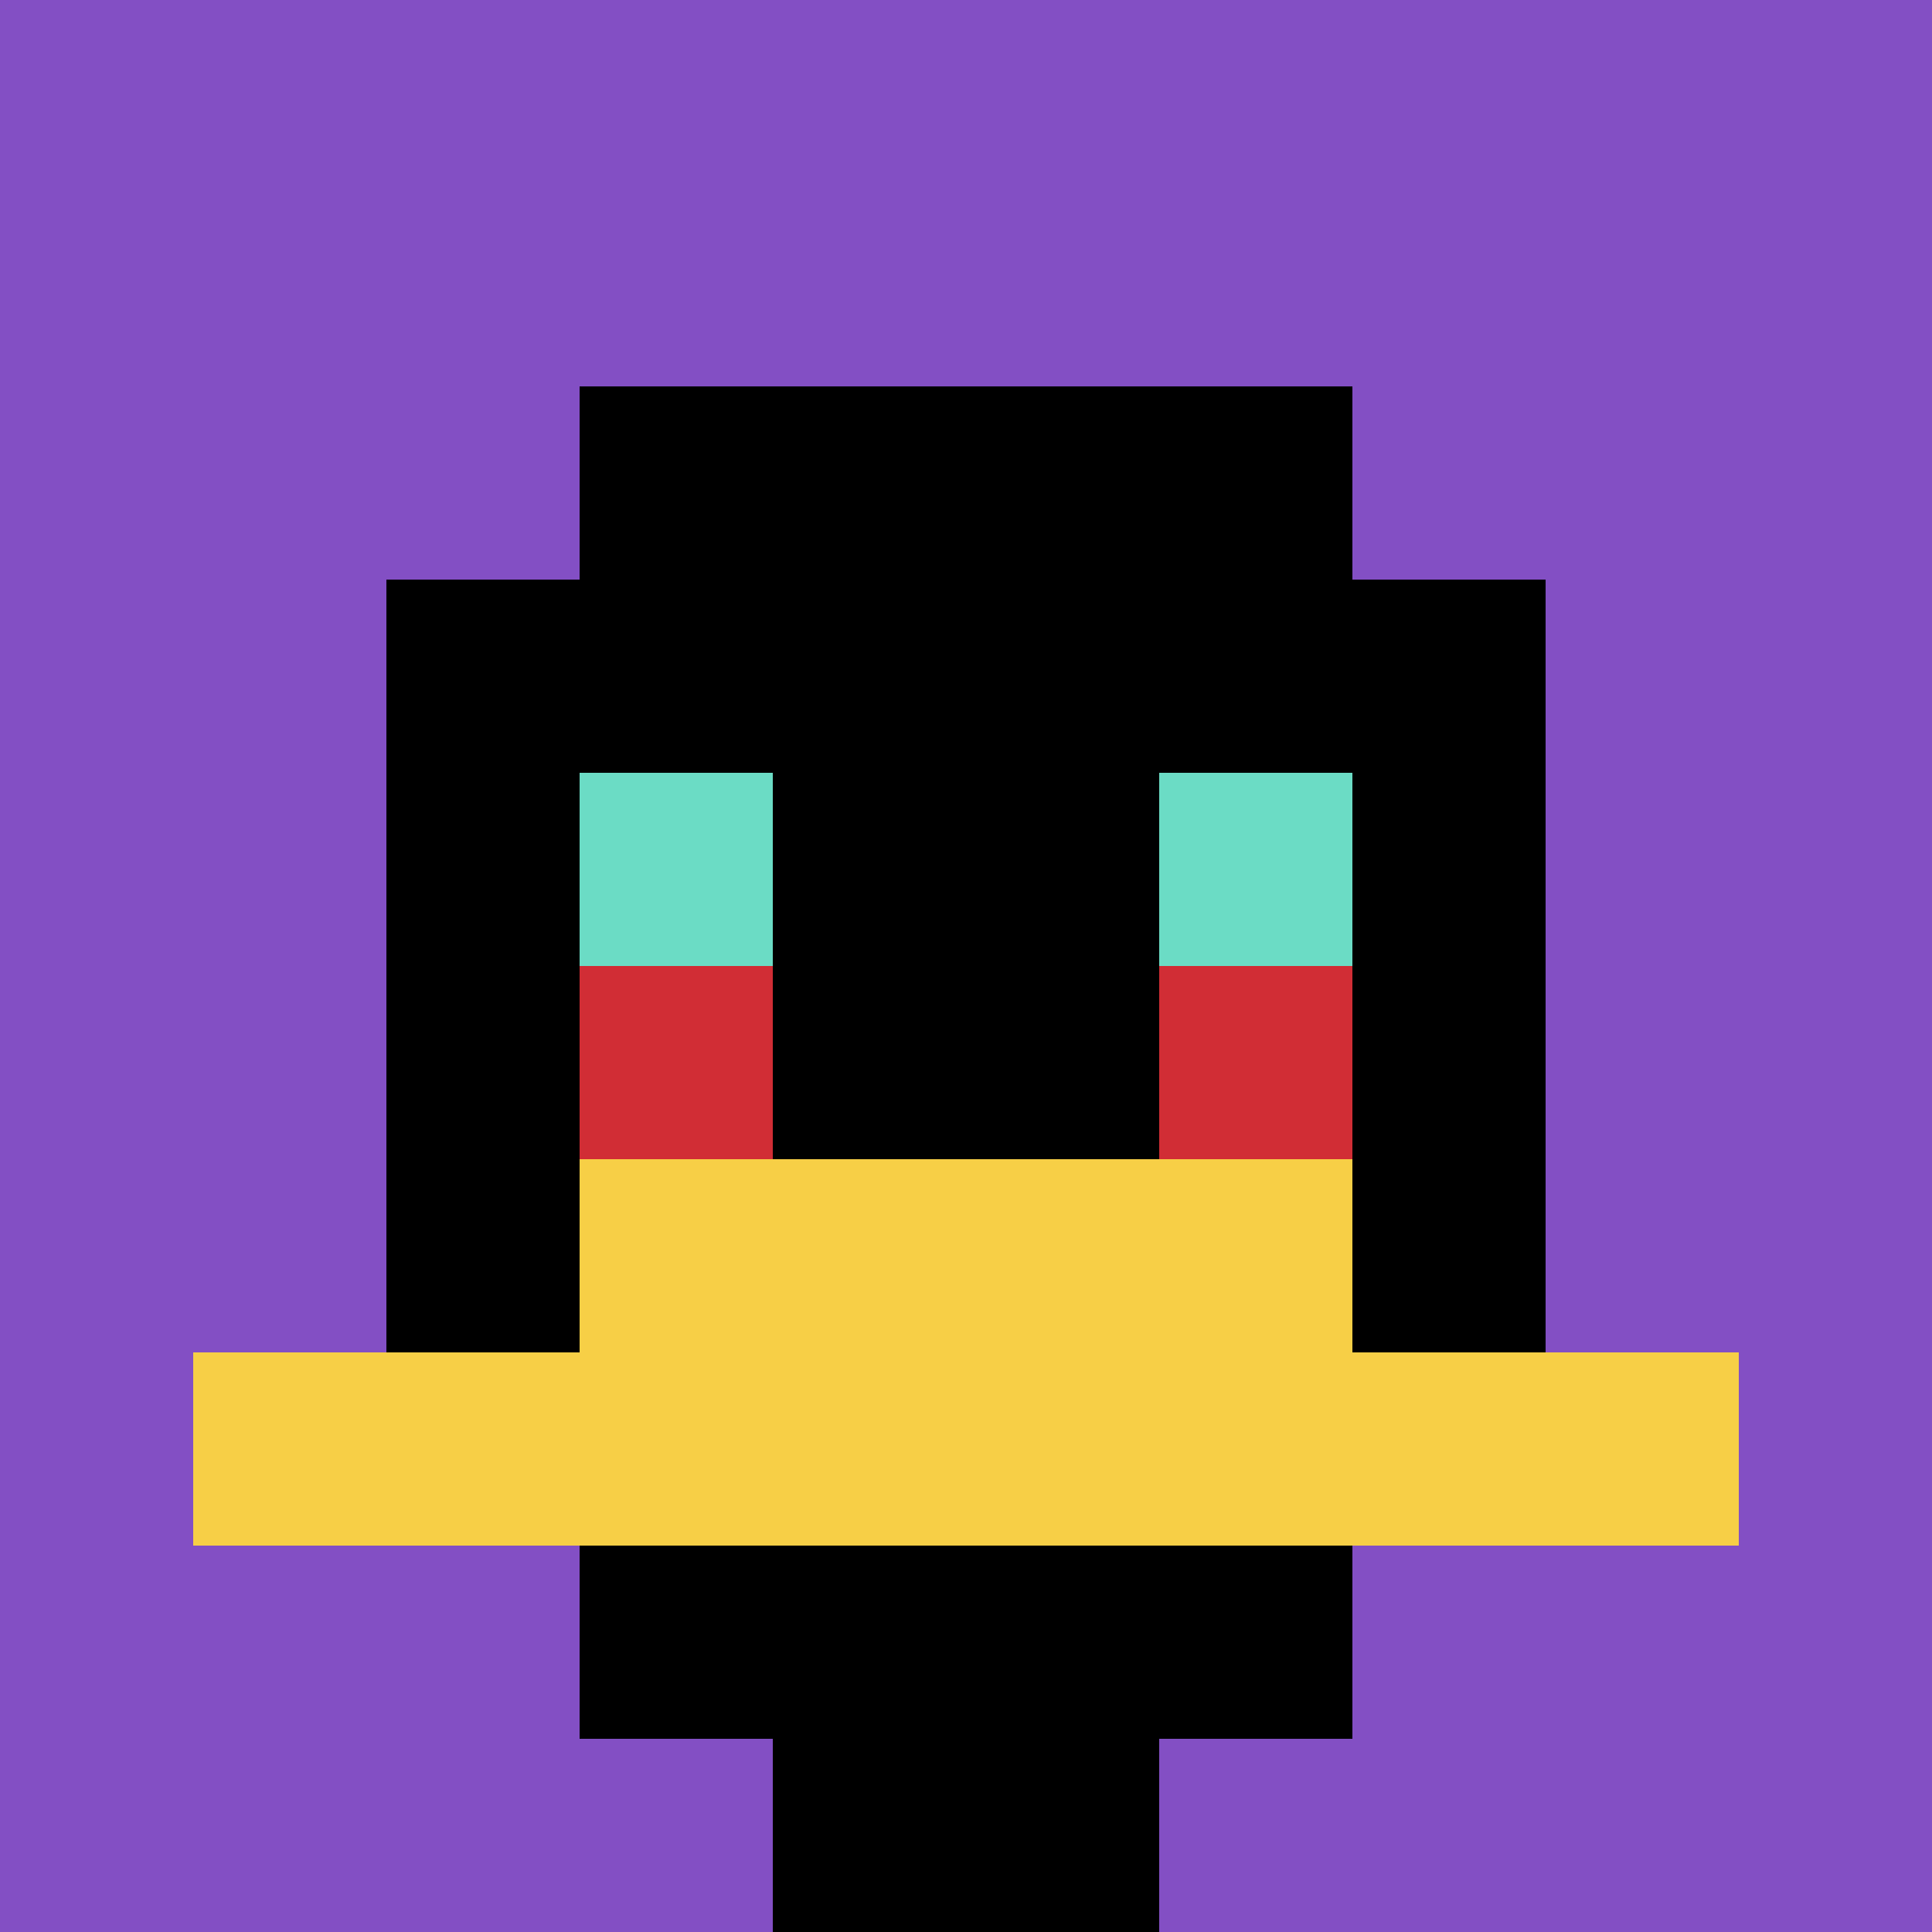 <svg xmlns="http://www.w3.org/2000/svg" version="1.1" width="767" height="767"><title>'goose-pfp-22341' by Dmitri Cherniak</title><desc>seed=22341
backgroundColor=#ffffff
padding=76
innerPadding=0
timeout=500
dimension=1
border=false
Save=function(){return n.handleSave()}
frame=231

Rendered at Sun Sep 15 2024 23:02:17 GMT+0700 (Giờ Đông Dương)
Generated in &lt;1ms
</desc><defs></defs><rect width="100%" height="100%" fill="#ffffff"></rect><g><g id="0-0"><rect x="0" y="0" height="767" width="767" fill="#834FC4"></rect><g><rect id="0-0-3-2-4-7" x="230.1" y="153.4" width="306.8" height="536.9" fill="#000000"></rect><rect id="0-0-2-3-6-5" x="153.4" y="230.1" width="460.2" height="383.5" fill="#000000"></rect><rect id="0-0-4-8-2-2" x="306.8" y="613.6" width="153.4" height="153.4" fill="#000000"></rect><rect id="0-0-1-7-8-1" x="76.7" y="536.9" width="613.6" height="76.7" fill="#F7CF46"></rect><rect id="0-0-3-6-4-2" x="230.1" y="460.2" width="306.8" height="153.4" fill="#F7CF46"></rect><rect id="0-0-3-4-1-1" x="230.1" y="306.8" width="76.7" height="76.7" fill="#6BDCC5"></rect><rect id="0-0-6-4-1-1" x="460.2" y="306.8" width="76.7" height="76.7" fill="#6BDCC5"></rect><rect id="0-0-3-5-1-1" x="230.1" y="383.5" width="76.7" height="76.7" fill="#D12D35"></rect><rect id="0-0-6-5-1-1" x="460.2" y="383.5" width="76.7" height="76.7" fill="#D12D35"></rect></g><rect x="0" y="0" stroke="white" stroke-width="0" height="767" width="767" fill="none"></rect></g></g></svg>